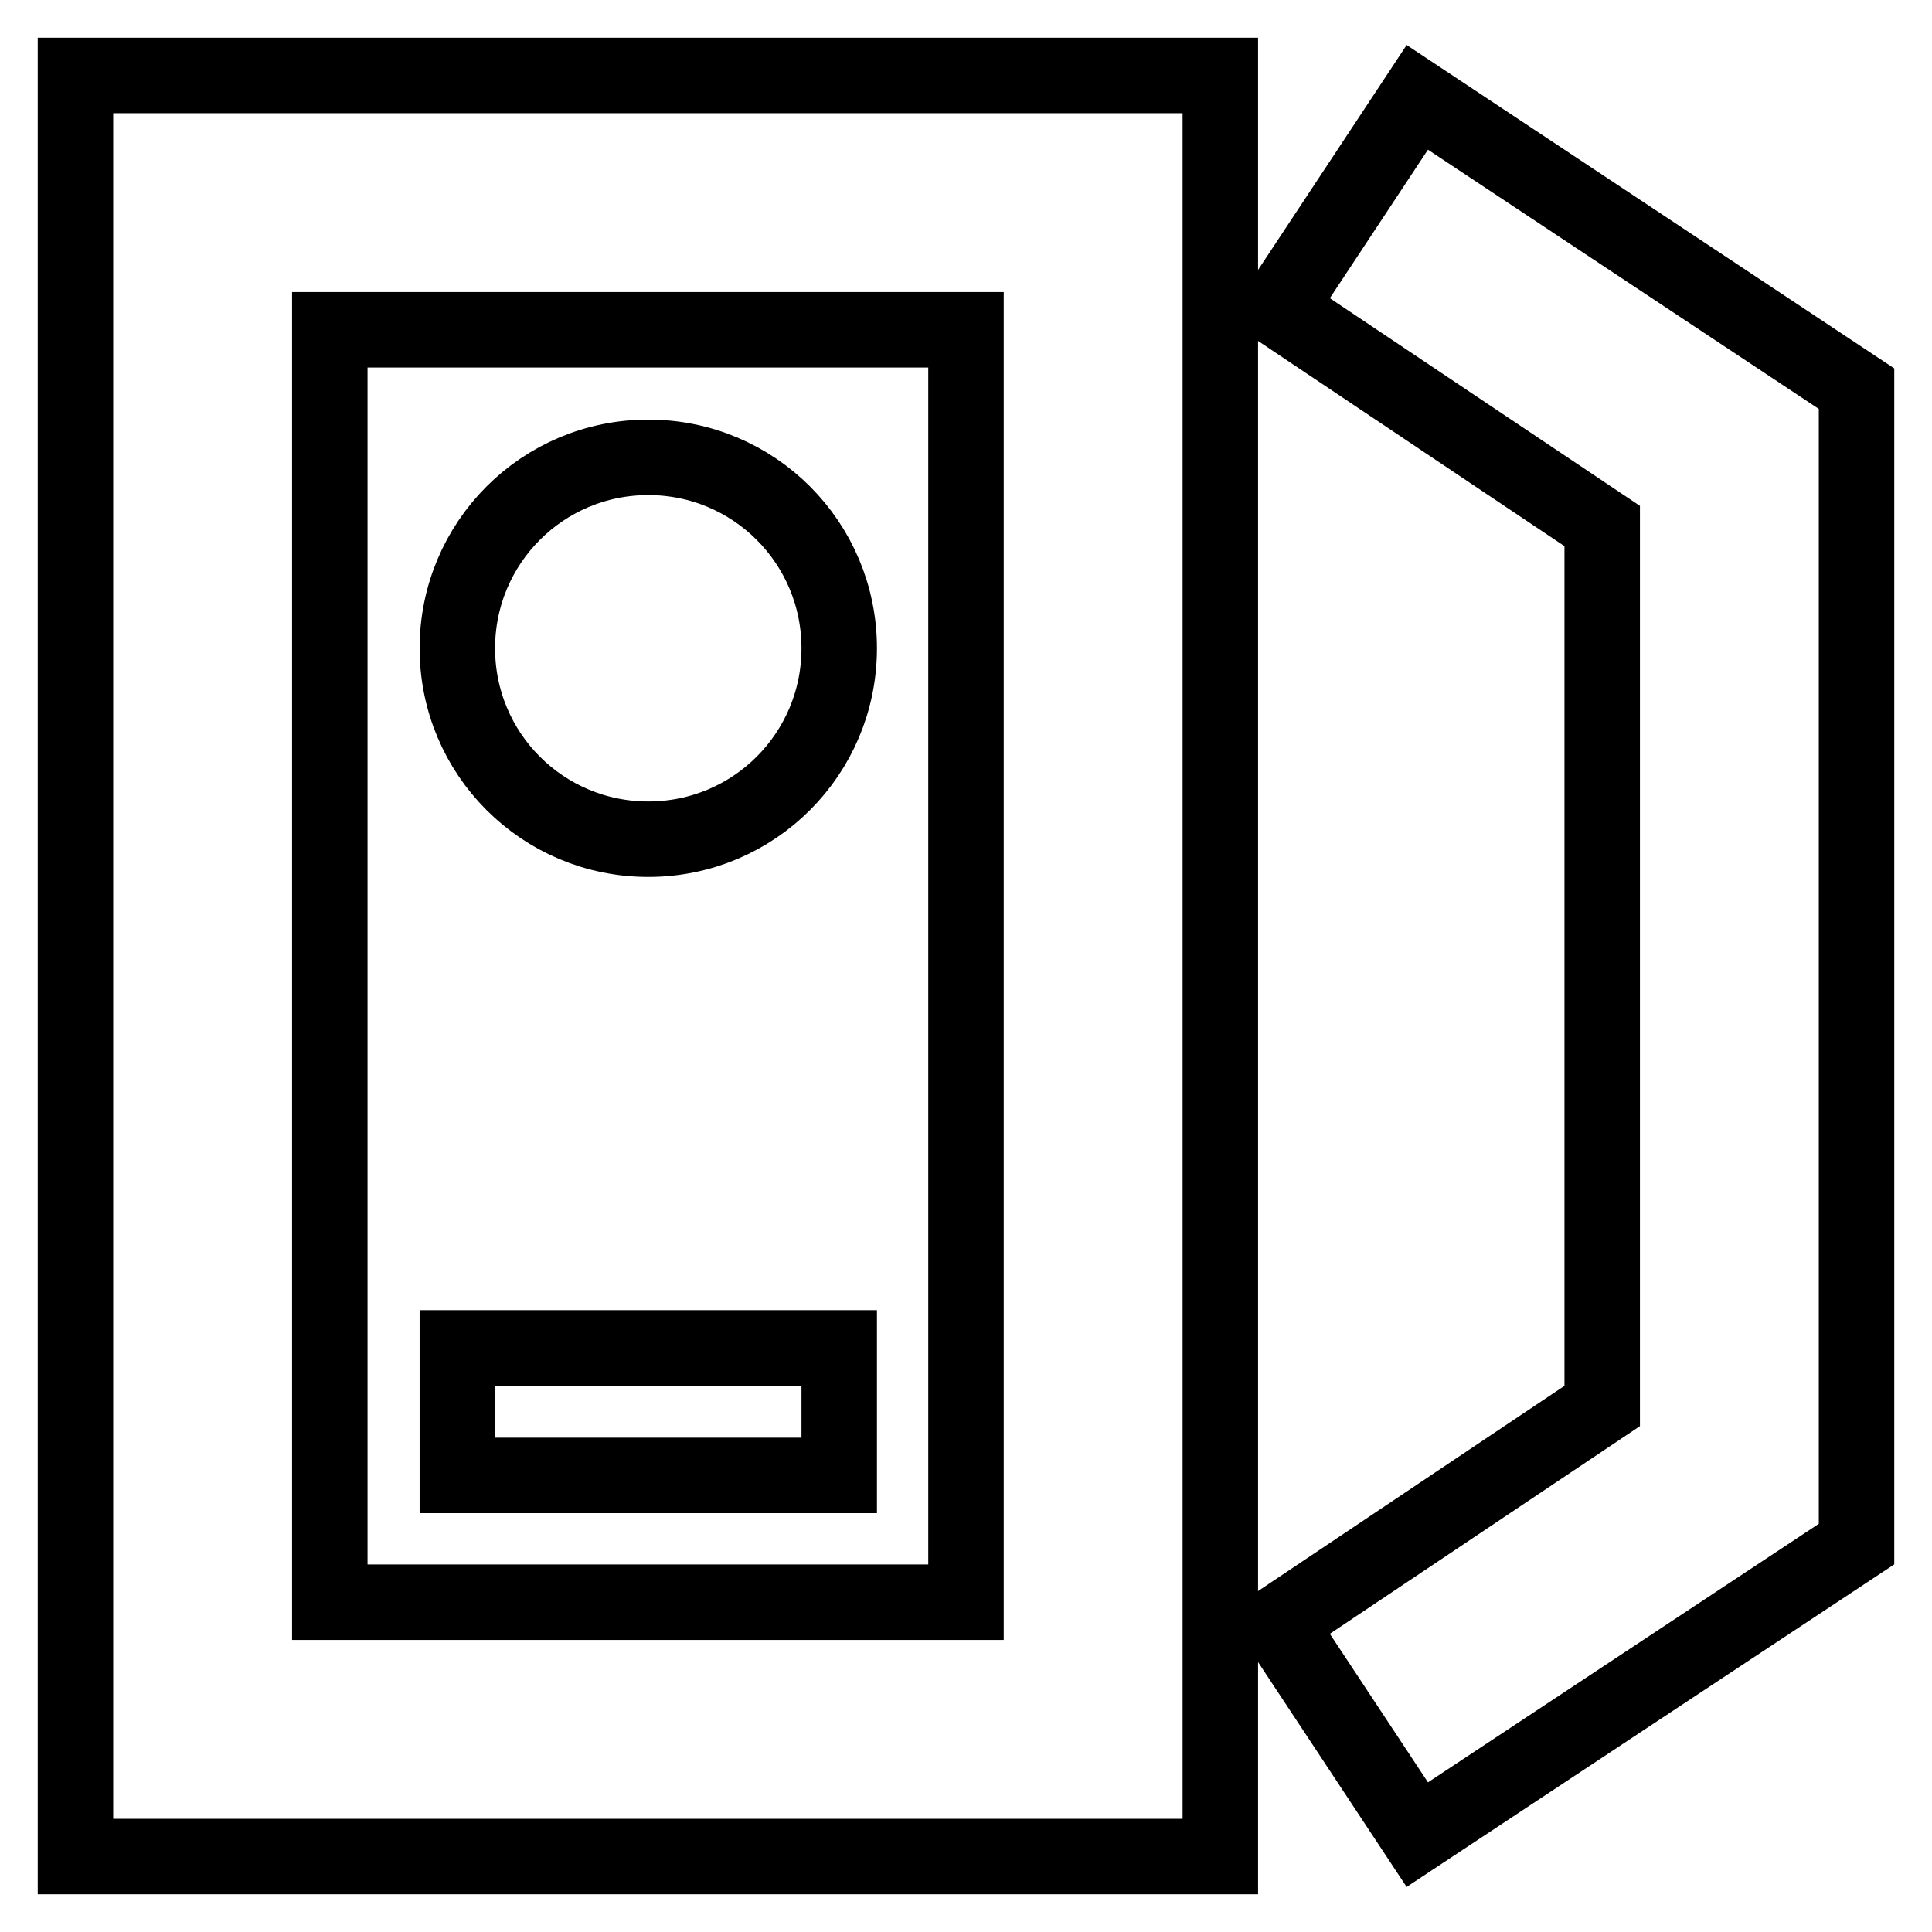<?xml version="1.0" encoding="utf-8"?>
<!-- Svg Vector Icons : http://www.onlinewebfonts.com/icon -->
<!DOCTYPE svg PUBLIC "-//W3C//DTD SVG 1.1//EN" "http://www.w3.org/Graphics/SVG/1.1/DTD/svg11.dtd">
<svg version="1.1" xmlns="http://www.w3.org/2000/svg" xmlns:xlink="http://www.w3.org/1999/xlink" x="0px" y="0px" viewBox="0 0 256 256" enable-background="new 0 0 256 256" xml:space="preserve">
<g> <path stroke-width="10" fill-opacity="0" stroke="#000000"  d="M161.7,246H10V10h151.7V246z M43.7,212.3H128V43.7H43.7V212.3z"/> <path stroke-width="10" fill-opacity="0" stroke="#000000"  d="M60.6,85.9c0,14,11.3,25.3,25.3,25.3c14,0,25.3-11.3,25.3-25.3c0,0,0,0,0,0c0-14-11.3-25.3-25.3-25.3 C71.9,60.6,60.6,71.9,60.6,85.9L60.6,85.9z"/> <path stroke-width="10" fill-opacity="0" stroke="#000000"  d="M60.6,178.6h50.6v16.9H60.6V178.6z M187.8,243.1l-18.5-28l43-28.8V69.7l-43-28.8l18.5-28L246,51.5v153.1 L187.8,243.1z"/></g>
</svg>